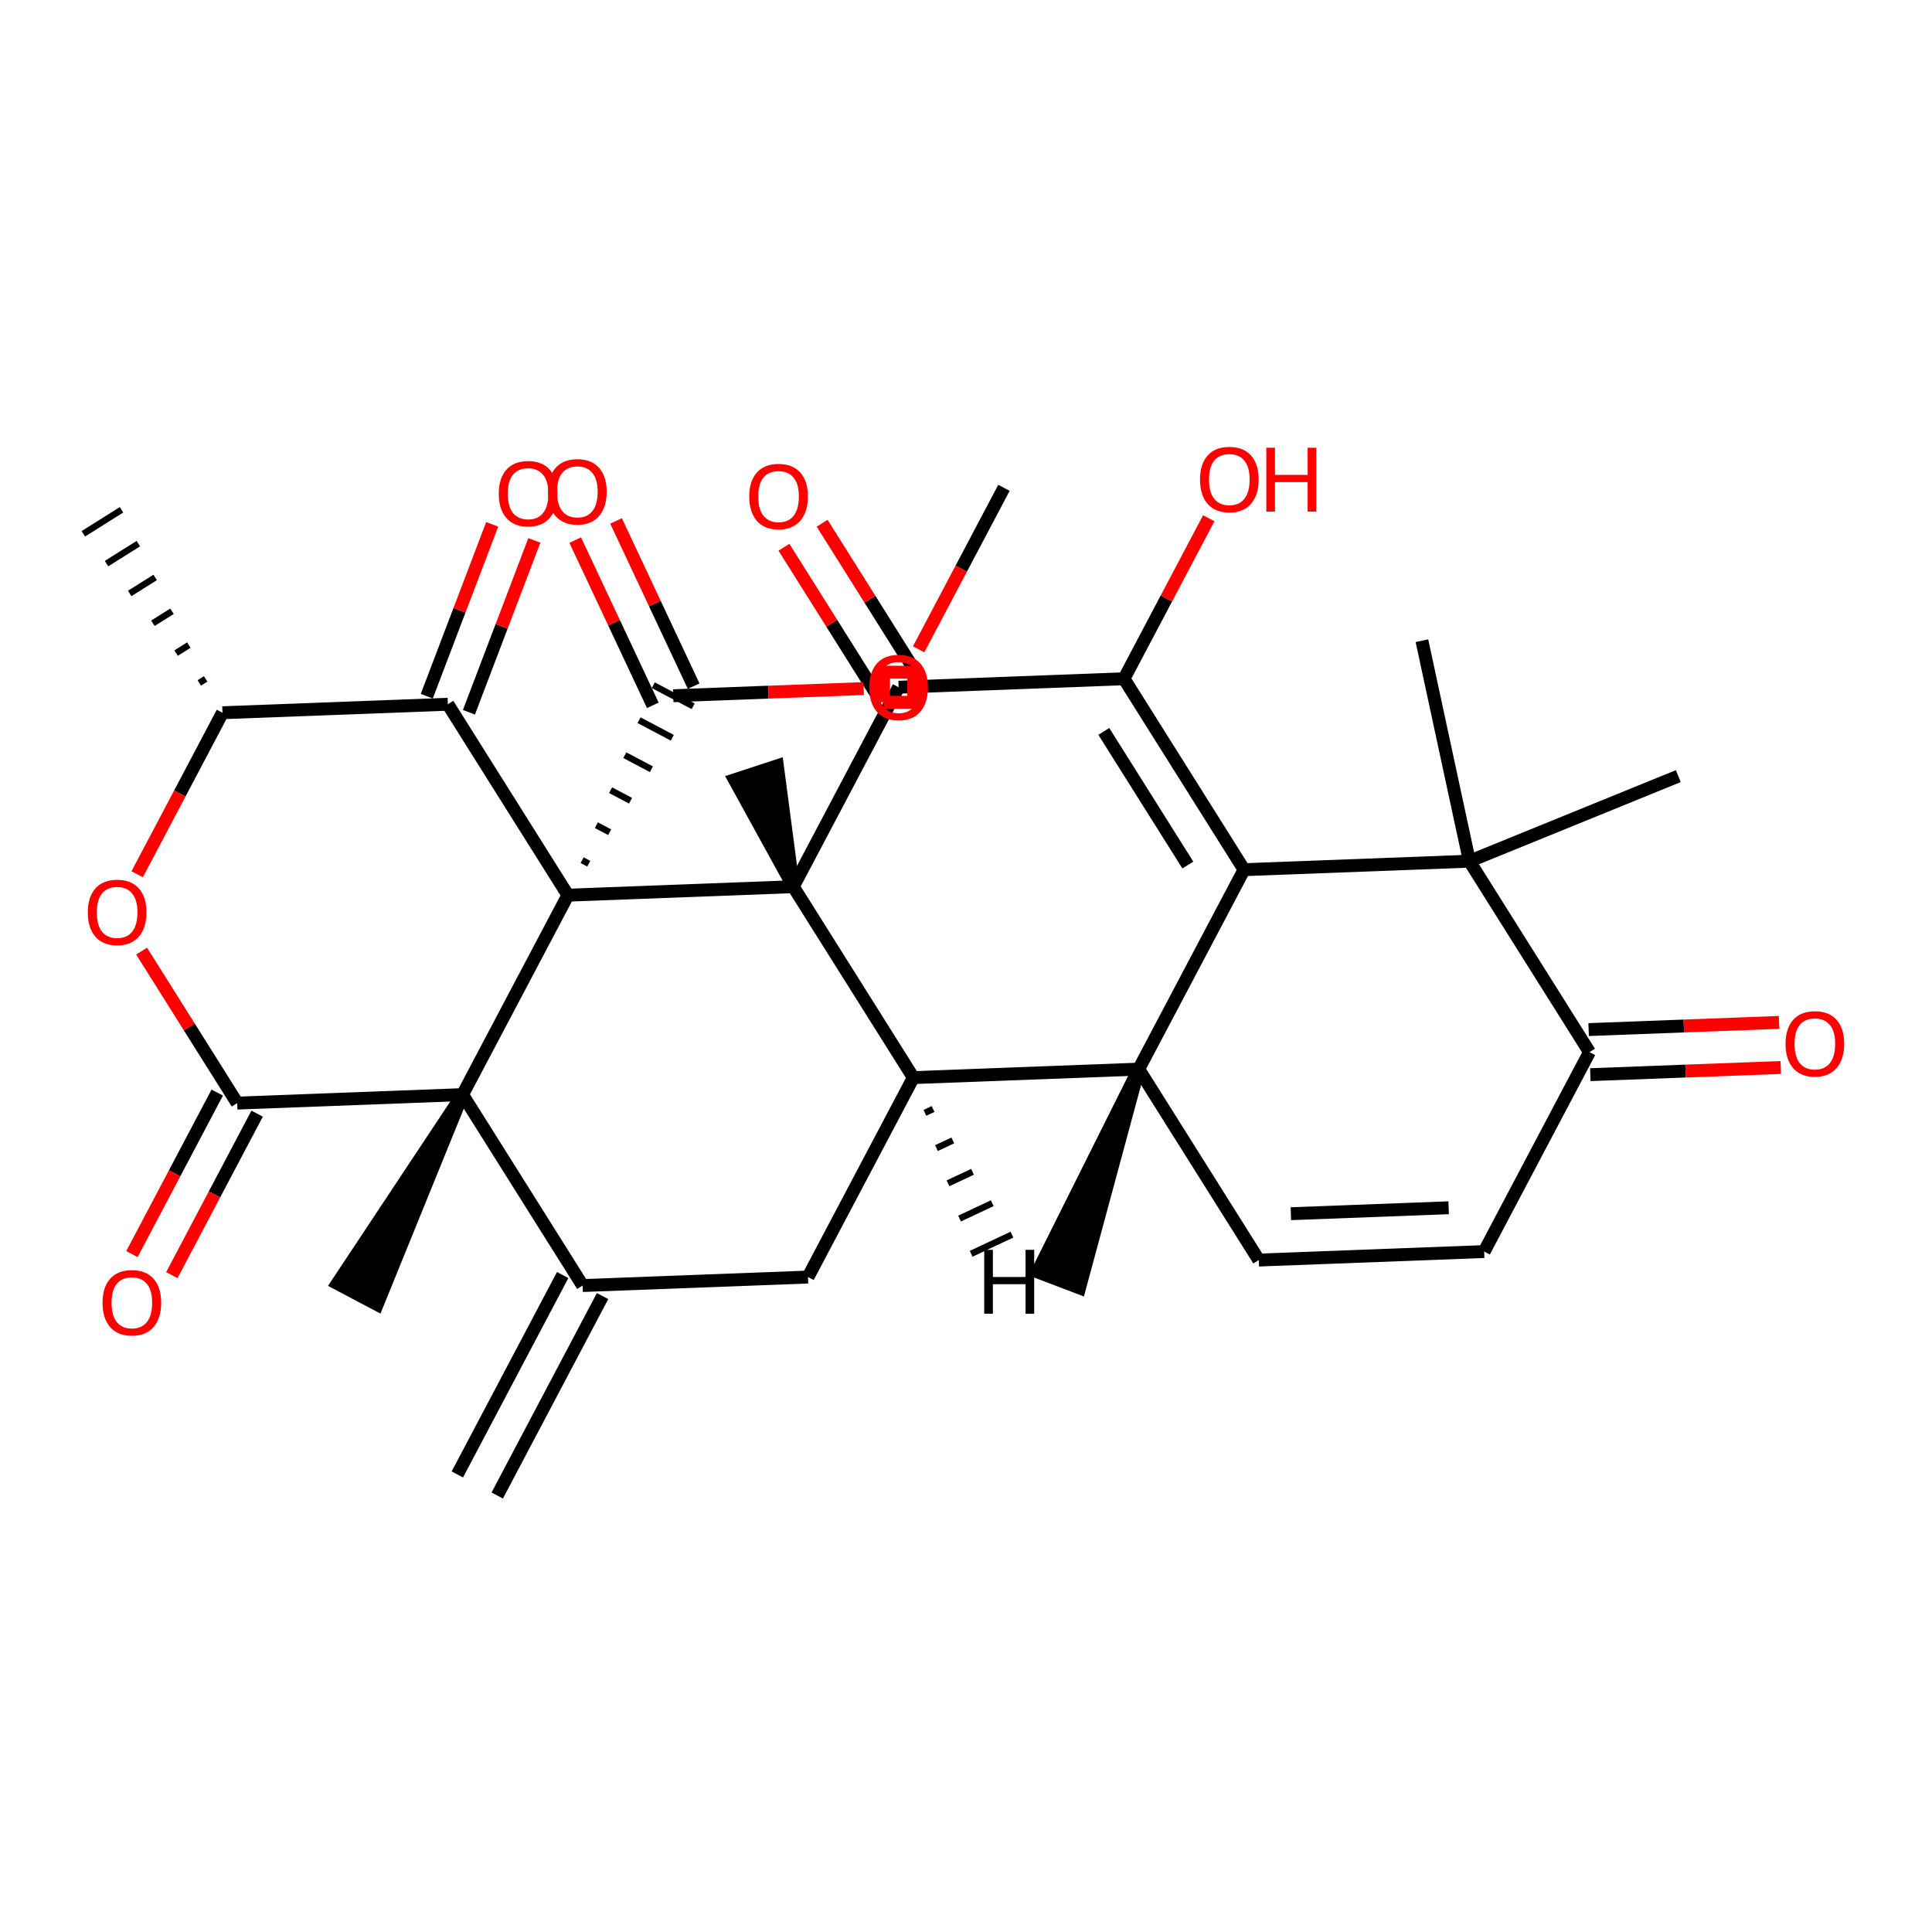 <?xml version='1.0' encoding='iso-8859-1'?>
<svg version='1.1' baseProfile='full'
              xmlns='http://www.w3.org/2000/svg'
                      xmlns:rdkit='http://www.rdkit.org/xml'
                      xmlns:xlink='http://www.w3.org/1999/xlink'
                  xml:space='preserve'
width='300px' height='300px' viewBox='0 0 300 300'>
<!-- END OF HEADER -->
<rect style='opacity:1.0;fill:#FFFFFF;stroke:none' width='300' height='300' x='0' y='0'> </rect>
<rect style='opacity:1.0;fill:#FFFFFF;stroke:none' width='300' height='300' x='0' y='0'> </rect>
<path class='bond-0 atom-0 atom-1' d='M 77.21,232.223 L 93.566,201.255' style='fill:none;fill-rule:evenodd;stroke:#000000;stroke-width:2.0px;stroke-linecap:butt;stroke-linejoin:miter;stroke-opacity:1' />
<path class='bond-0 atom-0 atom-1' d='M 71.016,228.952 L 87.372,197.984' style='fill:none;fill-rule:evenodd;stroke:#000000;stroke-width:2.0px;stroke-linecap:butt;stroke-linejoin:miter;stroke-opacity:1' />
<path class='bond-1 atom-1 atom-2' d='M 90.469,199.62 L 125.466,198.3' style='fill:none;fill-rule:evenodd;stroke:#000000;stroke-width:2.0px;stroke-linecap:butt;stroke-linejoin:miter;stroke-opacity:1' />
<path class='bond-33 atom-32 atom-1' d='M 71.828,169.971 L 90.469,199.62' style='fill:none;fill-rule:evenodd;stroke:#000000;stroke-width:2.0px;stroke-linecap:butt;stroke-linejoin:miter;stroke-opacity:1' />
<path class='bond-2 atom-2 atom-3' d='M 125.466,198.3 L 141.822,167.332' style='fill:none;fill-rule:evenodd;stroke:#000000;stroke-width:2.0px;stroke-linecap:butt;stroke-linejoin:miter;stroke-opacity:1' />
<path class='bond-3 atom-3 atom-4' d='M 141.822,167.332 L 176.819,166.012' style='fill:none;fill-rule:evenodd;stroke:#000000;stroke-width:2.0px;stroke-linecap:butt;stroke-linejoin:miter;stroke-opacity:1' />
<path class='bond-34 atom-18 atom-3' d='M 123.181,137.683 L 141.822,167.332' style='fill:none;fill-rule:evenodd;stroke:#000000;stroke-width:2.0px;stroke-linecap:butt;stroke-linejoin:miter;stroke-opacity:1' />
<path class='bond-37 atom-3 atom-34' d='M 143.618,172.803 L 144.886,172.207' style='fill:none;fill-rule:evenodd;stroke:#000000;stroke-width:1.0px;stroke-linecap:butt;stroke-linejoin:miter;stroke-opacity:1' />
<path class='bond-37 atom-3 atom-34' d='M 145.413,178.274 L 147.949,177.083' style='fill:none;fill-rule:evenodd;stroke:#000000;stroke-width:1.0px;stroke-linecap:butt;stroke-linejoin:miter;stroke-opacity:1' />
<path class='bond-37 atom-3 atom-34' d='M 147.209,183.744 L 151.013,181.958' style='fill:none;fill-rule:evenodd;stroke:#000000;stroke-width:1.0px;stroke-linecap:butt;stroke-linejoin:miter;stroke-opacity:1' />
<path class='bond-37 atom-3 atom-34' d='M 149.004,189.215 L 154.076,186.833' style='fill:none;fill-rule:evenodd;stroke:#000000;stroke-width:1.0px;stroke-linecap:butt;stroke-linejoin:miter;stroke-opacity:1' />
<path class='bond-37 atom-3 atom-34' d='M 150.8,194.686 L 157.14,191.708' style='fill:none;fill-rule:evenodd;stroke:#000000;stroke-width:1.0px;stroke-linecap:butt;stroke-linejoin:miter;stroke-opacity:1' />
<path class='bond-4 atom-4 atom-5' d='M 176.819,166.012 L 161.087,197.498 L 167.633,199.989 Z' style='fill:#000000;fill-rule:evenodd;fill-opacity:1;stroke:#000000;stroke-width:2.0px;stroke-linecap:butt;stroke-linejoin:miter;stroke-opacity:1;' />
<path class='bond-5 atom-4 atom-6' d='M 176.819,166.012 L 195.461,195.661' style='fill:none;fill-rule:evenodd;stroke:#000000;stroke-width:2.0px;stroke-linecap:butt;stroke-linejoin:miter;stroke-opacity:1' />
<path class='bond-36 atom-13 atom-4' d='M 193.175,135.044 L 176.819,166.012' style='fill:none;fill-rule:evenodd;stroke:#000000;stroke-width:2.0px;stroke-linecap:butt;stroke-linejoin:miter;stroke-opacity:1' />
<path class='bond-6 atom-6 atom-7' d='M 195.461,195.661 L 230.458,194.342' style='fill:none;fill-rule:evenodd;stroke:#000000;stroke-width:2.0px;stroke-linecap:butt;stroke-linejoin:miter;stroke-opacity:1' />
<path class='bond-6 atom-6 atom-7' d='M 200.446,188.464 L 224.944,187.54' style='fill:none;fill-rule:evenodd;stroke:#000000;stroke-width:2.0px;stroke-linecap:butt;stroke-linejoin:miter;stroke-opacity:1' />
<path class='bond-7 atom-7 atom-8' d='M 230.458,194.342 L 246.814,163.374' style='fill:none;fill-rule:evenodd;stroke:#000000;stroke-width:2.0px;stroke-linecap:butt;stroke-linejoin:miter;stroke-opacity:1' />
<path class='bond-8 atom-8 atom-9' d='M 246.946,166.873 L 261.73,166.316' style='fill:none;fill-rule:evenodd;stroke:#000000;stroke-width:2.0px;stroke-linecap:butt;stroke-linejoin:miter;stroke-opacity:1' />
<path class='bond-8 atom-8 atom-9' d='M 261.73,166.316 L 276.514,165.758' style='fill:none;fill-rule:evenodd;stroke:#FF0000;stroke-width:2.0px;stroke-linecap:butt;stroke-linejoin:miter;stroke-opacity:1' />
<path class='bond-8 atom-8 atom-9' d='M 246.682,159.874 L 261.466,159.316' style='fill:none;fill-rule:evenodd;stroke:#000000;stroke-width:2.0px;stroke-linecap:butt;stroke-linejoin:miter;stroke-opacity:1' />
<path class='bond-8 atom-8 atom-9' d='M 261.466,159.316 L 276.25,158.759' style='fill:none;fill-rule:evenodd;stroke:#FF0000;stroke-width:2.0px;stroke-linecap:butt;stroke-linejoin:miter;stroke-opacity:1' />
<path class='bond-9 atom-8 atom-10' d='M 246.814,163.374 L 228.172,133.725' style='fill:none;fill-rule:evenodd;stroke:#000000;stroke-width:2.0px;stroke-linecap:butt;stroke-linejoin:miter;stroke-opacity:1' />
<path class='bond-10 atom-10 atom-11' d='M 228.172,133.725 L 220.796,99.489' style='fill:none;fill-rule:evenodd;stroke:#000000;stroke-width:2.0px;stroke-linecap:butt;stroke-linejoin:miter;stroke-opacity:1' />
<path class='bond-11 atom-10 atom-12' d='M 228.172,133.725 L 260.608,120.515' style='fill:none;fill-rule:evenodd;stroke:#000000;stroke-width:2.0px;stroke-linecap:butt;stroke-linejoin:miter;stroke-opacity:1' />
<path class='bond-12 atom-10 atom-13' d='M 228.172,133.725 L 193.175,135.044' style='fill:none;fill-rule:evenodd;stroke:#000000;stroke-width:2.0px;stroke-linecap:butt;stroke-linejoin:miter;stroke-opacity:1' />
<path class='bond-13 atom-13 atom-14' d='M 193.175,135.044 L 174.534,105.396' style='fill:none;fill-rule:evenodd;stroke:#000000;stroke-width:2.0px;stroke-linecap:butt;stroke-linejoin:miter;stroke-opacity:1' />
<path class='bond-13 atom-13 atom-14' d='M 184.449,134.325 L 171.4,113.571' style='fill:none;fill-rule:evenodd;stroke:#000000;stroke-width:2.0px;stroke-linecap:butt;stroke-linejoin:miter;stroke-opacity:1' />
<path class='bond-14 atom-14 atom-15' d='M 174.534,105.396 L 181.116,92.934' style='fill:none;fill-rule:evenodd;stroke:#000000;stroke-width:2.0px;stroke-linecap:butt;stroke-linejoin:miter;stroke-opacity:1' />
<path class='bond-14 atom-14 atom-15' d='M 181.116,92.934 L 187.697,80.472' style='fill:none;fill-rule:evenodd;stroke:#FF0000;stroke-width:2.0px;stroke-linecap:butt;stroke-linejoin:miter;stroke-opacity:1' />
<path class='bond-15 atom-14 atom-16' d='M 174.534,105.396 L 139.537,106.715' style='fill:none;fill-rule:evenodd;stroke:#000000;stroke-width:2.0px;stroke-linecap:butt;stroke-linejoin:miter;stroke-opacity:1' />
<path class='bond-16 atom-16 atom-17' d='M 142.502,104.851 L 135.081,93.049' style='fill:none;fill-rule:evenodd;stroke:#000000;stroke-width:2.0px;stroke-linecap:butt;stroke-linejoin:miter;stroke-opacity:1' />
<path class='bond-16 atom-16 atom-17' d='M 135.081,93.049 L 127.661,81.247' style='fill:none;fill-rule:evenodd;stroke:#FF0000;stroke-width:2.0px;stroke-linecap:butt;stroke-linejoin:miter;stroke-opacity:1' />
<path class='bond-16 atom-16 atom-17' d='M 136.572,108.579 L 129.151,96.777' style='fill:none;fill-rule:evenodd;stroke:#000000;stroke-width:2.0px;stroke-linecap:butt;stroke-linejoin:miter;stroke-opacity:1' />
<path class='bond-16 atom-16 atom-17' d='M 129.151,96.777 L 121.731,84.975' style='fill:none;fill-rule:evenodd;stroke:#FF0000;stroke-width:2.0px;stroke-linecap:butt;stroke-linejoin:miter;stroke-opacity:1' />
<path class='bond-17 atom-16 atom-18' d='M 139.537,106.715 L 123.181,137.683' style='fill:none;fill-rule:evenodd;stroke:#000000;stroke-width:2.0px;stroke-linecap:butt;stroke-linejoin:miter;stroke-opacity:1' />
<path class='bond-18 atom-18 atom-19' d='M 123.181,137.683 L 120.709,118.906 L 114.053,121.089 Z' style='fill:#000000;fill-rule:evenodd;fill-opacity:1;stroke:#000000;stroke-width:2.0px;stroke-linecap:butt;stroke-linejoin:miter;stroke-opacity:1;' />
<path class='bond-19 atom-18 atom-20' d='M 123.181,137.683 L 88.184,139.003' style='fill:none;fill-rule:evenodd;stroke:#000000;stroke-width:2.0px;stroke-linecap:butt;stroke-linejoin:miter;stroke-opacity:1' />
<path class='bond-20 atom-20 atom-21' d='M 91.426,134.114 L 90.393,133.569' style='fill:none;fill-rule:evenodd;stroke:#000000;stroke-width:1.0px;stroke-linecap:butt;stroke-linejoin:miter;stroke-opacity:1' />
<path class='bond-20 atom-20 atom-21' d='M 94.668,129.225 L 92.603,128.135' style='fill:none;fill-rule:evenodd;stroke:#000000;stroke-width:1.0px;stroke-linecap:butt;stroke-linejoin:miter;stroke-opacity:1' />
<path class='bond-20 atom-20 atom-21' d='M 97.91,124.336 L 94.813,122.701' style='fill:none;fill-rule:evenodd;stroke:#000000;stroke-width:1.0px;stroke-linecap:butt;stroke-linejoin:miter;stroke-opacity:1' />
<path class='bond-20 atom-20 atom-21' d='M 101.152,119.448 L 97.023,117.267' style='fill:none;fill-rule:evenodd;stroke:#000000;stroke-width:1.0px;stroke-linecap:butt;stroke-linejoin:miter;stroke-opacity:1' />
<path class='bond-20 atom-20 atom-21' d='M 104.394,114.559 L 99.233,111.833' style='fill:none;fill-rule:evenodd;stroke:#000000;stroke-width:1.0px;stroke-linecap:butt;stroke-linejoin:miter;stroke-opacity:1' />
<path class='bond-20 atom-20 atom-21' d='M 107.636,109.67 L 101.443,106.399' style='fill:none;fill-rule:evenodd;stroke:#000000;stroke-width:1.0px;stroke-linecap:butt;stroke-linejoin:miter;stroke-opacity:1' />
<path class='bond-24 atom-20 atom-25' d='M 88.184,139.003 L 69.542,109.354' style='fill:none;fill-rule:evenodd;stroke:#000000;stroke-width:2.0px;stroke-linecap:butt;stroke-linejoin:miter;stroke-opacity:1' />
<path class='bond-35 atom-32 atom-20' d='M 71.828,169.971 L 88.184,139.003' style='fill:none;fill-rule:evenodd;stroke:#000000;stroke-width:2.0px;stroke-linecap:butt;stroke-linejoin:miter;stroke-opacity:1' />
<path class='bond-21 atom-21 atom-22' d='M 107.709,106.546 L 101.685,93.718' style='fill:none;fill-rule:evenodd;stroke:#000000;stroke-width:2.0px;stroke-linecap:butt;stroke-linejoin:miter;stroke-opacity:1' />
<path class='bond-21 atom-21 atom-22' d='M 101.685,93.718 L 95.66,80.891' style='fill:none;fill-rule:evenodd;stroke:#FF0000;stroke-width:2.0px;stroke-linecap:butt;stroke-linejoin:miter;stroke-opacity:1' />
<path class='bond-21 atom-21 atom-22' d='M 101.37,109.523 L 95.345,96.696' style='fill:none;fill-rule:evenodd;stroke:#000000;stroke-width:2.0px;stroke-linecap:butt;stroke-linejoin:miter;stroke-opacity:1' />
<path class='bond-21 atom-21 atom-22' d='M 95.345,96.696 L 89.32,83.868' style='fill:none;fill-rule:evenodd;stroke:#FF0000;stroke-width:2.0px;stroke-linecap:butt;stroke-linejoin:miter;stroke-opacity:1' />
<path class='bond-22 atom-21 atom-23' d='M 104.539,108.035 L 119.324,107.477' style='fill:none;fill-rule:evenodd;stroke:#000000;stroke-width:2.0px;stroke-linecap:butt;stroke-linejoin:miter;stroke-opacity:1' />
<path class='bond-22 atom-21 atom-23' d='M 119.324,107.477 L 134.108,106.92' style='fill:none;fill-rule:evenodd;stroke:#FF0000;stroke-width:2.0px;stroke-linecap:butt;stroke-linejoin:miter;stroke-opacity:1' />
<path class='bond-23 atom-23 atom-24' d='M 142.648,100.824 L 149.27,88.286' style='fill:none;fill-rule:evenodd;stroke:#FF0000;stroke-width:2.0px;stroke-linecap:butt;stroke-linejoin:miter;stroke-opacity:1' />
<path class='bond-23 atom-23 atom-24' d='M 149.27,88.286 L 155.893,75.747' style='fill:none;fill-rule:evenodd;stroke:#000000;stroke-width:2.0px;stroke-linecap:butt;stroke-linejoin:miter;stroke-opacity:1' />
<path class='bond-25 atom-25 atom-26' d='M 72.815,110.6 L 77.894,97.257' style='fill:none;fill-rule:evenodd;stroke:#000000;stroke-width:2.0px;stroke-linecap:butt;stroke-linejoin:miter;stroke-opacity:1' />
<path class='bond-25 atom-25 atom-26' d='M 77.894,97.257 L 82.974,83.914' style='fill:none;fill-rule:evenodd;stroke:#FF0000;stroke-width:2.0px;stroke-linecap:butt;stroke-linejoin:miter;stroke-opacity:1' />
<path class='bond-25 atom-25 atom-26' d='M 66.269,108.108 L 71.348,94.765' style='fill:none;fill-rule:evenodd;stroke:#000000;stroke-width:2.0px;stroke-linecap:butt;stroke-linejoin:miter;stroke-opacity:1' />
<path class='bond-25 atom-25 atom-26' d='M 71.348,94.765 L 76.427,81.422' style='fill:none;fill-rule:evenodd;stroke:#FF0000;stroke-width:2.0px;stroke-linecap:butt;stroke-linejoin:miter;stroke-opacity:1' />
<path class='bond-26 atom-25 atom-27' d='M 69.542,109.354 L 34.545,110.673' style='fill:none;fill-rule:evenodd;stroke:#000000;stroke-width:2.0px;stroke-linecap:butt;stroke-linejoin:miter;stroke-opacity:1' />
<path class='bond-27 atom-27 atom-28' d='M 31.932,105.421 L 30.944,106.043' style='fill:none;fill-rule:evenodd;stroke:#000000;stroke-width:1.0px;stroke-linecap:butt;stroke-linejoin:miter;stroke-opacity:1' />
<path class='bond-27 atom-27 atom-28' d='M 29.32,100.169 L 27.343,101.412' style='fill:none;fill-rule:evenodd;stroke:#000000;stroke-width:1.0px;stroke-linecap:butt;stroke-linejoin:miter;stroke-opacity:1' />
<path class='bond-27 atom-27 atom-28' d='M 26.707,94.917 L 23.742,96.781' style='fill:none;fill-rule:evenodd;stroke:#000000;stroke-width:1.0px;stroke-linecap:butt;stroke-linejoin:miter;stroke-opacity:1' />
<path class='bond-27 atom-27 atom-28' d='M 24.094,89.665 L 20.141,92.15' style='fill:none;fill-rule:evenodd;stroke:#000000;stroke-width:1.0px;stroke-linecap:butt;stroke-linejoin:miter;stroke-opacity:1' />
<path class='bond-27 atom-27 atom-28' d='M 21.482,84.413 L 16.54,87.52' style='fill:none;fill-rule:evenodd;stroke:#000000;stroke-width:1.0px;stroke-linecap:butt;stroke-linejoin:miter;stroke-opacity:1' />
<path class='bond-27 atom-27 atom-28' d='M 18.869,79.161 L 12.939,82.889' style='fill:none;fill-rule:evenodd;stroke:#000000;stroke-width:1.0px;stroke-linecap:butt;stroke-linejoin:miter;stroke-opacity:1' />
<path class='bond-28 atom-27 atom-29' d='M 34.545,110.673 L 27.923,123.212' style='fill:none;fill-rule:evenodd;stroke:#000000;stroke-width:2.0px;stroke-linecap:butt;stroke-linejoin:miter;stroke-opacity:1' />
<path class='bond-28 atom-27 atom-29' d='M 27.923,123.212 L 21.3,135.751' style='fill:none;fill-rule:evenodd;stroke:#FF0000;stroke-width:2.0px;stroke-linecap:butt;stroke-linejoin:miter;stroke-opacity:1' />
<path class='bond-29 atom-29 atom-30' d='M 21.99,147.686 L 29.41,159.488' style='fill:none;fill-rule:evenodd;stroke:#FF0000;stroke-width:2.0px;stroke-linecap:butt;stroke-linejoin:miter;stroke-opacity:1' />
<path class='bond-29 atom-29 atom-30' d='M 29.41,159.488 L 36.831,171.29' style='fill:none;fill-rule:evenodd;stroke:#000000;stroke-width:2.0px;stroke-linecap:butt;stroke-linejoin:miter;stroke-opacity:1' />
<path class='bond-30 atom-30 atom-31' d='M 33.734,169.655 L 27.111,182.193' style='fill:none;fill-rule:evenodd;stroke:#000000;stroke-width:2.0px;stroke-linecap:butt;stroke-linejoin:miter;stroke-opacity:1' />
<path class='bond-30 atom-30 atom-31' d='M 27.111,182.193 L 20.489,194.732' style='fill:none;fill-rule:evenodd;stroke:#FF0000;stroke-width:2.0px;stroke-linecap:butt;stroke-linejoin:miter;stroke-opacity:1' />
<path class='bond-30 atom-30 atom-31' d='M 39.927,172.926 L 33.305,185.465' style='fill:none;fill-rule:evenodd;stroke:#000000;stroke-width:2.0px;stroke-linecap:butt;stroke-linejoin:miter;stroke-opacity:1' />
<path class='bond-30 atom-30 atom-31' d='M 33.305,185.465 L 26.683,198.003' style='fill:none;fill-rule:evenodd;stroke:#FF0000;stroke-width:2.0px;stroke-linecap:butt;stroke-linejoin:miter;stroke-opacity:1' />
<path class='bond-31 atom-30 atom-32' d='M 36.831,171.29 L 71.828,169.971' style='fill:none;fill-rule:evenodd;stroke:#000000;stroke-width:2.0px;stroke-linecap:butt;stroke-linejoin:miter;stroke-opacity:1' />
<path class='bond-32 atom-32 atom-33' d='M 71.828,169.971 L 52.375,199.303 L 58.569,202.575 Z' style='fill:#000000;fill-rule:evenodd;fill-opacity:1;stroke:#000000;stroke-width:2.0px;stroke-linecap:butt;stroke-linejoin:miter;stroke-opacity:1;' />
<path  class='atom-9' d='M 277.258 162.082
Q 277.258 159.701, 278.435 158.37
Q 279.611 157.039, 281.811 157.039
Q 284.01 157.039, 285.187 158.37
Q 286.364 159.701, 286.364 162.082
Q 286.364 164.492, 285.173 165.864
Q 283.982 167.223, 281.811 167.223
Q 279.625 167.223, 278.435 165.864
Q 277.258 164.506, 277.258 162.082
M 281.811 166.103
Q 283.324 166.103, 284.136 165.094
Q 284.963 164.071, 284.963 162.082
Q 284.963 160.135, 284.136 159.154
Q 283.324 158.16, 281.811 158.16
Q 280.298 158.16, 279.471 159.14
Q 278.659 160.121, 278.659 162.082
Q 278.659 164.085, 279.471 165.094
Q 280.298 166.103, 281.811 166.103
' fill='#FF0000'/>
<path  class='atom-15' d='M 186.337 74.455
Q 186.337 72.074, 187.514 70.743
Q 188.69 69.412, 190.89 69.412
Q 193.089 69.412, 194.266 70.743
Q 195.443 72.074, 195.443 74.455
Q 195.443 76.865, 194.252 78.238
Q 193.061 79.597, 190.89 79.597
Q 188.704 79.597, 187.514 78.238
Q 186.337 76.879, 186.337 74.455
M 190.89 78.476
Q 192.403 78.476, 193.215 77.467
Q 194.042 76.445, 194.042 74.455
Q 194.042 72.508, 193.215 71.528
Q 192.403 70.533, 190.89 70.533
Q 189.377 70.533, 188.55 71.514
Q 187.738 72.494, 187.738 74.455
Q 187.738 76.459, 188.55 77.467
Q 189.377 78.476, 190.89 78.476
' fill='#FF0000'/>
<path  class='atom-15' d='M 196.633 69.524
L 197.978 69.524
L 197.978 73.741
L 203.049 73.741
L 203.049 69.524
L 204.394 69.524
L 204.394 79.443
L 203.049 79.443
L 203.049 74.862
L 197.978 74.862
L 197.978 79.443
L 196.633 79.443
L 196.633 69.524
' fill='#FF0000'/>
<path  class='atom-17' d='M 116.343 77.094
Q 116.343 74.713, 117.519 73.382
Q 118.696 72.051, 120.895 72.051
Q 123.095 72.051, 124.272 73.382
Q 125.448 74.713, 125.448 77.094
Q 125.448 79.504, 124.258 80.877
Q 123.067 82.236, 120.895 82.236
Q 118.71 82.236, 117.519 80.877
Q 116.343 79.518, 116.343 77.094
M 120.895 81.115
Q 122.408 81.115, 123.221 80.106
Q 124.047 79.084, 124.047 77.094
Q 124.047 75.147, 123.221 74.166
Q 122.408 73.172, 120.895 73.172
Q 119.382 73.172, 118.556 74.153
Q 117.743 75.133, 117.743 77.094
Q 117.743 79.098, 118.556 80.106
Q 119.382 81.115, 120.895 81.115
' fill='#FF0000'/>
<path  class='atom-22' d='M 85.098 76.363
Q 85.098 73.981, 86.275 72.65
Q 87.452 71.319, 89.651 71.319
Q 91.851 71.319, 93.027 72.65
Q 94.204 73.981, 94.204 76.363
Q 94.204 78.772, 93.013 80.145
Q 91.823 81.504, 89.651 81.504
Q 87.466 81.504, 86.275 80.145
Q 85.098 78.786, 85.098 76.363
M 89.651 80.383
Q 91.164 80.383, 91.977 79.374
Q 92.803 78.352, 92.803 76.363
Q 92.803 74.415, 91.977 73.435
Q 91.164 72.44, 89.651 72.44
Q 88.138 72.44, 87.312 73.421
Q 86.499 74.401, 86.499 76.363
Q 86.499 78.366, 87.312 79.374
Q 88.138 80.383, 89.651 80.383
' fill='#FF0000'/>
<path  class='atom-23' d='M 134.984 106.743
Q 134.984 104.362, 136.161 103.031
Q 137.337 101.7, 139.537 101.7
Q 141.736 101.7, 142.913 103.031
Q 144.09 104.362, 144.09 106.743
Q 144.09 109.153, 142.899 110.525
Q 141.708 111.884, 139.537 111.884
Q 137.351 111.884, 136.161 110.525
Q 134.984 109.167, 134.984 106.743
M 139.537 110.764
Q 141.05 110.764, 141.862 109.755
Q 142.689 108.732, 142.689 106.743
Q 142.689 104.796, 141.862 103.815
Q 141.05 102.821, 139.537 102.821
Q 138.024 102.821, 137.197 103.801
Q 136.385 104.782, 136.385 106.743
Q 136.385 108.746, 137.197 109.755
Q 138.024 110.764, 139.537 110.764
' fill='#FF0000'/>
<path  class='atom-26' d='M 77.448 76.651
Q 77.448 74.269, 78.625 72.939
Q 79.802 71.608, 82.001 71.608
Q 84.201 71.608, 85.377 72.939
Q 86.554 74.269, 86.554 76.651
Q 86.554 79.061, 85.364 80.433
Q 84.173 81.792, 82.001 81.792
Q 79.816 81.792, 78.625 80.433
Q 77.448 79.075, 77.448 76.651
M 82.001 80.671
Q 83.514 80.671, 84.327 79.663
Q 85.153 78.64, 85.153 76.651
Q 85.153 74.704, 84.327 73.723
Q 83.514 72.728, 82.001 72.728
Q 80.488 72.728, 79.662 73.709
Q 78.849 74.69, 78.849 76.651
Q 78.849 78.654, 79.662 79.663
Q 80.488 80.671, 82.001 80.671
' fill='#FF0000'/>
<path  class='atom-29' d='M 13.636 141.67
Q 13.636 139.288, 14.813 137.957
Q 15.99 136.626, 18.189 136.626
Q 20.389 136.626, 21.565 137.957
Q 22.742 139.288, 22.742 141.67
Q 22.742 144.079, 21.551 145.452
Q 20.361 146.811, 18.189 146.811
Q 16.004 146.811, 14.813 145.452
Q 13.636 144.093, 13.636 141.67
M 18.189 145.69
Q 19.702 145.69, 20.515 144.682
Q 21.341 143.659, 21.341 141.67
Q 21.341 139.722, 20.515 138.742
Q 19.702 137.747, 18.189 137.747
Q 16.676 137.747, 15.85 138.728
Q 15.037 139.708, 15.037 141.67
Q 15.037 143.673, 15.85 144.682
Q 16.676 145.69, 18.189 145.69
' fill='#FF0000'/>
<path  class='atom-31' d='M 15.922 202.287
Q 15.922 199.905, 17.099 198.574
Q 18.275 197.243, 20.475 197.243
Q 22.674 197.243, 23.851 198.574
Q 25.027 199.905, 25.027 202.287
Q 25.027 204.696, 23.837 206.069
Q 22.646 207.428, 20.475 207.428
Q 18.289 207.428, 17.099 206.069
Q 15.922 204.71, 15.922 202.287
M 20.475 206.307
Q 21.988 206.307, 22.8 205.298
Q 23.627 204.276, 23.627 202.287
Q 23.627 200.339, 22.8 199.359
Q 21.988 198.364, 20.475 198.364
Q 18.962 198.364, 18.135 199.345
Q 17.323 200.325, 17.323 202.287
Q 17.323 204.29, 18.135 205.298
Q 18.962 206.307, 20.475 206.307
' fill='#FF0000'/>
<path  class='atom-34' d='M 152.83 194.073
L 154.175 194.073
L 154.175 198.289
L 159.246 198.289
L 159.246 194.073
L 160.591 194.073
L 160.591 203.991
L 159.246 203.991
L 159.246 199.41
L 154.175 199.41
L 154.175 203.991
L 152.83 203.991
L 152.83 194.073
' fill='#000000'/>
<path d='M 137.202,109.05 L 137.202,104.38 L 141.871,104.38 L 141.871,109.05 L 137.202,109.05' style='fill:none;stroke:#FF0000;stroke-width:2.0px;stroke-linecap:butt;stroke-linejoin:miter;stroke-opacity:1;' />
</svg>
